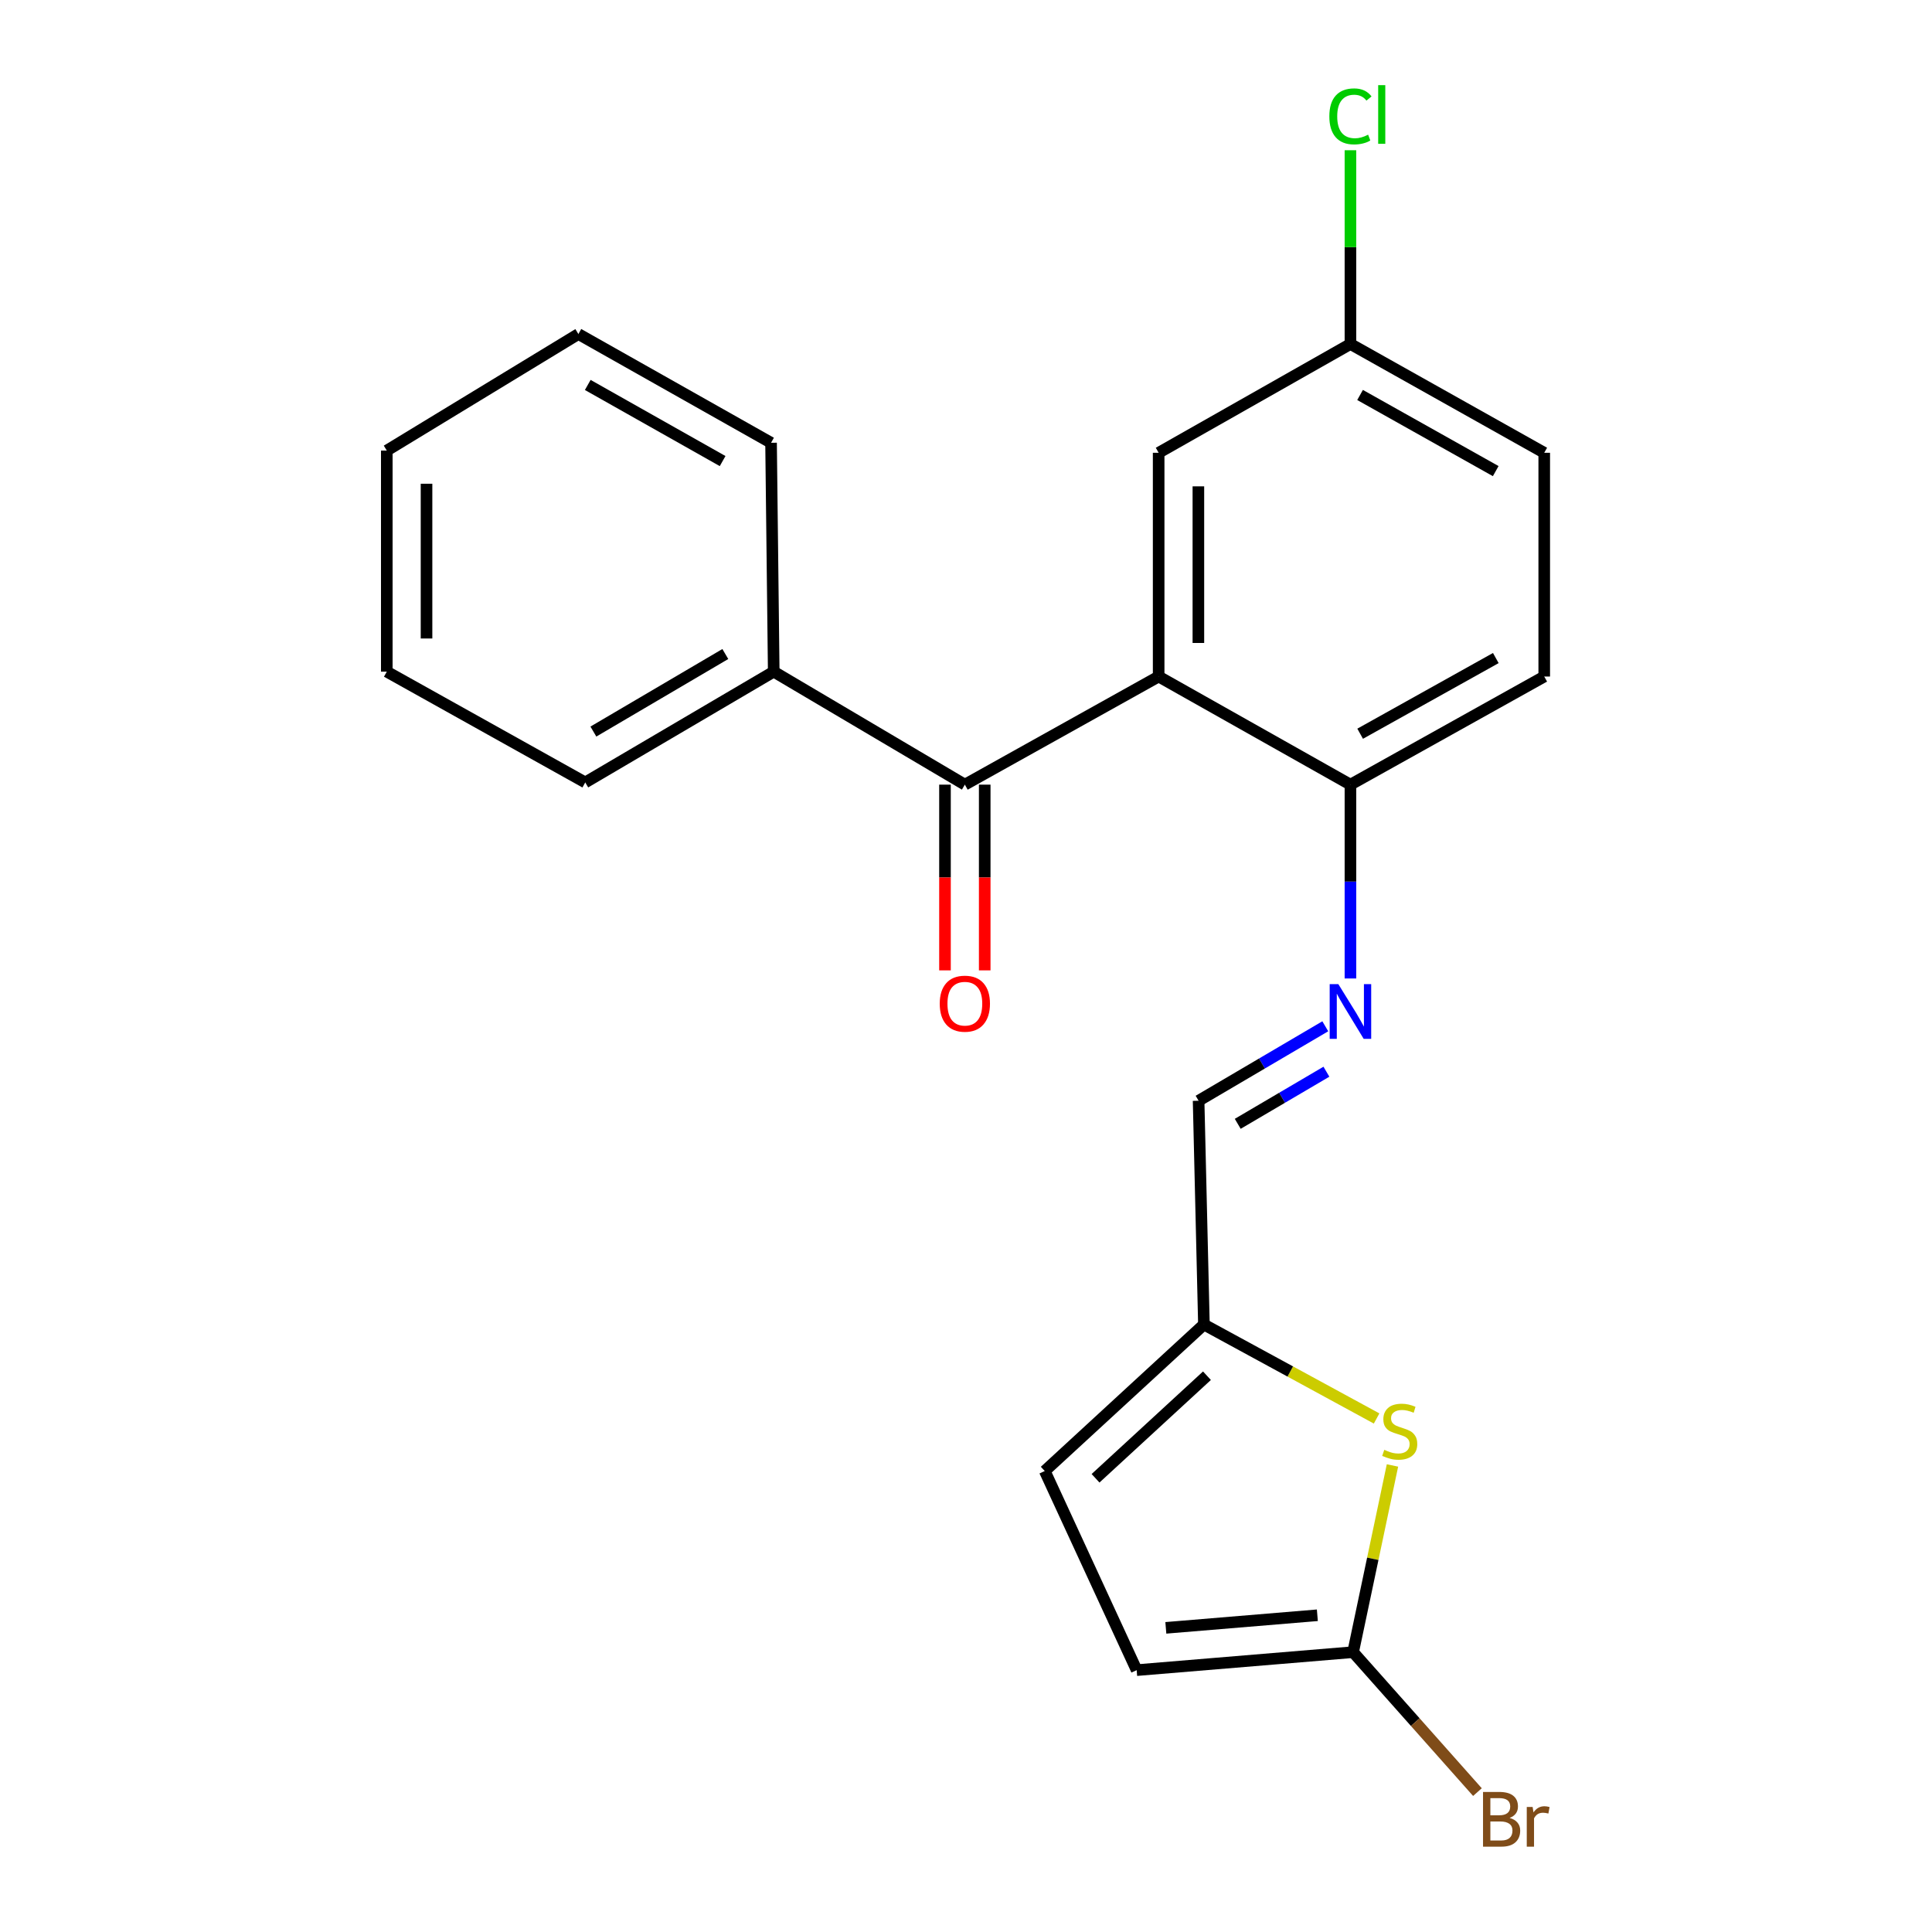 <?xml version='1.0' encoding='iso-8859-1'?>
<svg version='1.1' baseProfile='full'
              xmlns='http://www.w3.org/2000/svg'
                      xmlns:rdkit='http://www.rdkit.org/xml'
                      xmlns:xlink='http://www.w3.org/1999/xlink'
                  xml:space='preserve'
width='1000px' height='1000px' viewBox='0 0 1000 1000'>
<!-- END OF HEADER -->
<rect style='opacity:1.0;fill:#FFFFFF;stroke:none' width='1000' height='1000' x='0' y='0'> </rect>
<path class='bond-0' d='M 599.715,350.172 L 499.406,406.13' style='fill:none;fill-rule:evenodd;stroke:#000000;stroke-width:6px;stroke-linecap:butt;stroke-linejoin:miter;stroke-opacity:1' />
<path class='bond-5' d='M 599.715,350.172 L 698.984,406.13' style='fill:none;fill-rule:evenodd;stroke:#000000;stroke-width:6px;stroke-linecap:butt;stroke-linejoin:miter;stroke-opacity:1' />
<path class='bond-8' d='M 599.715,350.172 L 599.715,234.36' style='fill:none;fill-rule:evenodd;stroke:#000000;stroke-width:6px;stroke-linecap:butt;stroke-linejoin:miter;stroke-opacity:1' />
<path class='bond-8' d='M 620.279,332.8 L 620.279,251.732' style='fill:none;fill-rule:evenodd;stroke:#000000;stroke-width:6px;stroke-linecap:butt;stroke-linejoin:miter;stroke-opacity:1' />
<path class='bond-10' d='M 489.124,406.13 L 489.124,454.198' style='fill:none;fill-rule:evenodd;stroke:#000000;stroke-width:6px;stroke-linecap:butt;stroke-linejoin:miter;stroke-opacity:1' />
<path class='bond-10' d='M 489.124,454.198 L 489.124,502.265' style='fill:none;fill-rule:evenodd;stroke:#FF0000;stroke-width:6px;stroke-linecap:butt;stroke-linejoin:miter;stroke-opacity:1' />
<path class='bond-10' d='M 509.688,406.13 L 509.688,454.198' style='fill:none;fill-rule:evenodd;stroke:#000000;stroke-width:6px;stroke-linecap:butt;stroke-linejoin:miter;stroke-opacity:1' />
<path class='bond-10' d='M 509.688,454.198 L 509.688,502.265' style='fill:none;fill-rule:evenodd;stroke:#FF0000;stroke-width:6px;stroke-linecap:butt;stroke-linejoin:miter;stroke-opacity:1' />
<path class='bond-11' d='M 499.406,406.13 L 400.48,347.647' style='fill:none;fill-rule:evenodd;stroke:#000000;stroke-width:6px;stroke-linecap:butt;stroke-linejoin:miter;stroke-opacity:1' />
<path class='bond-1' d='M 712.531,734.203 L 667.839,709.884' style='fill:none;fill-rule:evenodd;stroke:#CCCC00;stroke-width:6px;stroke-linecap:butt;stroke-linejoin:miter;stroke-opacity:1' />
<path class='bond-1' d='M 667.839,709.884 L 623.147,685.566' style='fill:none;fill-rule:evenodd;stroke:#000000;stroke-width:6px;stroke-linecap:butt;stroke-linejoin:miter;stroke-opacity:1' />
<path class='bond-2' d='M 720.741,758.517 L 710.554,806.835' style='fill:none;fill-rule:evenodd;stroke:#CCCC00;stroke-width:6px;stroke-linecap:butt;stroke-linejoin:miter;stroke-opacity:1' />
<path class='bond-2' d='M 710.554,806.835 L 700.366,855.154' style='fill:none;fill-rule:evenodd;stroke:#000000;stroke-width:6px;stroke-linecap:butt;stroke-linejoin:miter;stroke-opacity:1' />
<path class='bond-13' d='M 700.366,855.154 L 732.542,891.371' style='fill:none;fill-rule:evenodd;stroke:#000000;stroke-width:6px;stroke-linecap:butt;stroke-linejoin:miter;stroke-opacity:1' />
<path class='bond-13' d='M 732.542,891.371 L 764.718,927.588' style='fill:none;fill-rule:evenodd;stroke:#7F4C19;stroke-width:6px;stroke-linecap:butt;stroke-linejoin:miter;stroke-opacity:1' />
<path class='bond-24' d='M 700.366,855.154 L 588.336,864.465' style='fill:none;fill-rule:evenodd;stroke:#000000;stroke-width:6px;stroke-linecap:butt;stroke-linejoin:miter;stroke-opacity:1' />
<path class='bond-24' d='M 681.858,836.057 L 603.437,842.575' style='fill:none;fill-rule:evenodd;stroke:#000000;stroke-width:6px;stroke-linecap:butt;stroke-linejoin:miter;stroke-opacity:1' />
<path class='bond-3' d='M 698.984,506.457 L 698.984,456.294' style='fill:none;fill-rule:evenodd;stroke:#0000FF;stroke-width:6px;stroke-linecap:butt;stroke-linejoin:miter;stroke-opacity:1' />
<path class='bond-3' d='M 698.984,456.294 L 698.984,406.13' style='fill:none;fill-rule:evenodd;stroke:#000000;stroke-width:6px;stroke-linecap:butt;stroke-linejoin:miter;stroke-opacity:1' />
<path class='bond-9' d='M 685.965,531.205 L 653.179,550.474' style='fill:none;fill-rule:evenodd;stroke:#0000FF;stroke-width:6px;stroke-linecap:butt;stroke-linejoin:miter;stroke-opacity:1' />
<path class='bond-9' d='M 653.179,550.474 L 620.394,569.743' style='fill:none;fill-rule:evenodd;stroke:#000000;stroke-width:6px;stroke-linecap:butt;stroke-linejoin:miter;stroke-opacity:1' />
<path class='bond-9' d='M 686.549,554.714 L 663.599,568.203' style='fill:none;fill-rule:evenodd;stroke:#0000FF;stroke-width:6px;stroke-linecap:butt;stroke-linejoin:miter;stroke-opacity:1' />
<path class='bond-9' d='M 663.599,568.203 L 640.649,581.691' style='fill:none;fill-rule:evenodd;stroke:#000000;stroke-width:6px;stroke-linecap:butt;stroke-linejoin:miter;stroke-opacity:1' />
<path class='bond-4' d='M 623.147,685.566 L 620.394,569.743' style='fill:none;fill-rule:evenodd;stroke:#000000;stroke-width:6px;stroke-linecap:butt;stroke-linejoin:miter;stroke-opacity:1' />
<path class='bond-7' d='M 623.147,685.566 L 540.764,761.403' style='fill:none;fill-rule:evenodd;stroke:#000000;stroke-width:6px;stroke-linecap:butt;stroke-linejoin:miter;stroke-opacity:1' />
<path class='bond-7' d='M 624.717,712.072 L 567.049,765.158' style='fill:none;fill-rule:evenodd;stroke:#000000;stroke-width:6px;stroke-linecap:butt;stroke-linejoin:miter;stroke-opacity:1' />
<path class='bond-12' d='M 698.984,406.13 L 799.292,350.172' style='fill:none;fill-rule:evenodd;stroke:#000000;stroke-width:6px;stroke-linecap:butt;stroke-linejoin:miter;stroke-opacity:1' />
<path class='bond-12' d='M 704.012,379.777 L 774.228,340.607' style='fill:none;fill-rule:evenodd;stroke:#000000;stroke-width:6px;stroke-linecap:butt;stroke-linejoin:miter;stroke-opacity:1' />
<path class='bond-6' d='M 588.336,864.465 L 540.764,761.403' style='fill:none;fill-rule:evenodd;stroke:#000000;stroke-width:6px;stroke-linecap:butt;stroke-linejoin:miter;stroke-opacity:1' />
<path class='bond-14' d='M 599.715,234.36 L 698.984,178.059' style='fill:none;fill-rule:evenodd;stroke:#000000;stroke-width:6px;stroke-linecap:butt;stroke-linejoin:miter;stroke-opacity:1' />
<path class='bond-17' d='M 400.48,347.647 L 302.925,404.988' style='fill:none;fill-rule:evenodd;stroke:#000000;stroke-width:6px;stroke-linecap:butt;stroke-linejoin:miter;stroke-opacity:1' />
<path class='bond-17' d='M 375.426,338.52 L 307.138,378.658' style='fill:none;fill-rule:evenodd;stroke:#000000;stroke-width:6px;stroke-linecap:butt;stroke-linejoin:miter;stroke-opacity:1' />
<path class='bond-18' d='M 400.48,347.647 L 399.098,229.185' style='fill:none;fill-rule:evenodd;stroke:#000000;stroke-width:6px;stroke-linecap:butt;stroke-linejoin:miter;stroke-opacity:1' />
<path class='bond-22' d='M 799.292,350.172 L 799.292,234.36' style='fill:none;fill-rule:evenodd;stroke:#000000;stroke-width:6px;stroke-linecap:butt;stroke-linejoin:miter;stroke-opacity:1' />
<path class='bond-15' d='M 698.984,178.059 L 799.292,234.36' style='fill:none;fill-rule:evenodd;stroke:#000000;stroke-width:6px;stroke-linecap:butt;stroke-linejoin:miter;stroke-opacity:1' />
<path class='bond-15' d='M 703.965,204.437 L 774.181,243.848' style='fill:none;fill-rule:evenodd;stroke:#000000;stroke-width:6px;stroke-linecap:butt;stroke-linejoin:miter;stroke-opacity:1' />
<path class='bond-16' d='M 698.984,178.059 L 698.984,127.912' style='fill:none;fill-rule:evenodd;stroke:#000000;stroke-width:6px;stroke-linecap:butt;stroke-linejoin:miter;stroke-opacity:1' />
<path class='bond-16' d='M 698.984,127.912 L 698.984,77.764' style='fill:none;fill-rule:evenodd;stroke:#00CC00;stroke-width:6px;stroke-linecap:butt;stroke-linejoin:miter;stroke-opacity:1' />
<path class='bond-20' d='M 302.925,404.988 L 200.205,347.647' style='fill:none;fill-rule:evenodd;stroke:#000000;stroke-width:6px;stroke-linecap:butt;stroke-linejoin:miter;stroke-opacity:1' />
<path class='bond-19' d='M 399.098,229.185 L 299.372,172.895' style='fill:none;fill-rule:evenodd;stroke:#000000;stroke-width:6px;stroke-linecap:butt;stroke-linejoin:miter;stroke-opacity:1' />
<path class='bond-19' d='M 374.03,238.65 L 304.222,199.247' style='fill:none;fill-rule:evenodd;stroke:#000000;stroke-width:6px;stroke-linecap:butt;stroke-linejoin:miter;stroke-opacity:1' />
<path class='bond-21' d='M 299.372,172.895 L 200.205,233.218' style='fill:none;fill-rule:evenodd;stroke:#000000;stroke-width:6px;stroke-linecap:butt;stroke-linejoin:miter;stroke-opacity:1' />
<path class='bond-23' d='M 200.205,347.647 L 200.205,233.218' style='fill:none;fill-rule:evenodd;stroke:#000000;stroke-width:6px;stroke-linecap:butt;stroke-linejoin:miter;stroke-opacity:1' />
<path class='bond-23' d='M 220.77,330.483 L 220.77,250.382' style='fill:none;fill-rule:evenodd;stroke:#000000;stroke-width:6px;stroke-linecap:butt;stroke-linejoin:miter;stroke-opacity:1' />
<path  class='atom-2' d='M 716.495 750.433
Q 716.815 750.553, 718.135 751.113
Q 719.455 751.673, 720.895 752.033
Q 722.375 752.353, 723.815 752.353
Q 726.495 752.353, 728.055 751.073
Q 729.615 749.753, 729.615 747.473
Q 729.615 745.913, 728.815 744.953
Q 728.055 743.993, 726.855 743.473
Q 725.655 742.953, 723.655 742.353
Q 721.135 741.593, 719.615 740.873
Q 718.135 740.153, 717.055 738.633
Q 716.015 737.113, 716.015 734.553
Q 716.015 730.993, 718.415 728.793
Q 720.855 726.593, 725.655 726.593
Q 728.935 726.593, 732.655 728.153
L 731.735 731.233
Q 728.335 729.833, 725.775 729.833
Q 723.015 729.833, 721.495 730.993
Q 719.975 732.113, 720.015 734.073
Q 720.015 735.593, 720.775 736.513
Q 721.575 737.433, 722.695 737.953
Q 723.855 738.473, 725.775 739.073
Q 728.335 739.873, 729.855 740.673
Q 731.375 741.473, 732.455 743.113
Q 733.575 744.713, 733.575 747.473
Q 733.575 751.393, 730.935 753.513
Q 728.335 755.593, 723.975 755.593
Q 721.455 755.593, 719.535 755.033
Q 717.655 754.513, 715.415 753.593
L 716.495 750.433
' fill='#CCCC00'/>
<path  class='atom-4' d='M 692.724 509.393
L 702.004 524.393
Q 702.924 525.873, 704.404 528.553
Q 705.884 531.233, 705.964 531.393
L 705.964 509.393
L 709.724 509.393
L 709.724 537.713
L 705.844 537.713
L 695.884 521.313
Q 694.724 519.393, 693.484 517.193
Q 692.284 514.993, 691.924 514.313
L 691.924 537.713
L 688.244 537.713
L 688.244 509.393
L 692.724 509.393
' fill='#0000FF'/>
<path  class='atom-11' d='M 486.406 519.497
Q 486.406 512.697, 489.766 508.897
Q 493.126 505.097, 499.406 505.097
Q 505.686 505.097, 509.046 508.897
Q 512.406 512.697, 512.406 519.497
Q 512.406 526.377, 509.006 530.297
Q 505.606 534.177, 499.406 534.177
Q 493.166 534.177, 489.766 530.297
Q 486.406 526.417, 486.406 519.497
M 499.406 530.977
Q 503.726 530.977, 506.046 528.097
Q 508.406 525.177, 508.406 519.497
Q 508.406 513.937, 506.046 511.137
Q 503.726 508.297, 499.406 508.297
Q 495.086 508.297, 492.726 511.097
Q 490.406 513.897, 490.406 519.497
Q 490.406 525.217, 492.726 528.097
Q 495.086 530.977, 499.406 530.977
' fill='#FF0000'/>
<path  class='atom-14' d='M 781.371 940.953
Q 784.091 941.713, 785.451 943.393
Q 786.851 945.033, 786.851 947.473
Q 786.851 951.393, 784.331 953.633
Q 781.851 955.833, 777.131 955.833
L 767.611 955.833
L 767.611 927.513
L 775.971 927.513
Q 780.811 927.513, 783.251 929.473
Q 785.691 931.433, 785.691 935.033
Q 785.691 939.313, 781.371 940.953
M 771.411 930.713
L 771.411 939.593
L 775.971 939.593
Q 778.771 939.593, 780.211 938.473
Q 781.691 937.313, 781.691 935.033
Q 781.691 930.713, 775.971 930.713
L 771.411 930.713
M 777.131 952.633
Q 779.891 952.633, 781.371 951.313
Q 782.851 949.993, 782.851 947.473
Q 782.851 945.153, 781.211 943.993
Q 779.611 942.793, 776.531 942.793
L 771.411 942.793
L 771.411 952.633
L 777.131 952.633
' fill='#7F4C19'/>
<path  class='atom-14' d='M 793.291 935.273
L 793.731 938.113
Q 795.891 934.913, 799.411 934.913
Q 800.531 934.913, 802.051 935.313
L 801.451 938.673
Q 799.731 938.273, 798.771 938.273
Q 797.091 938.273, 795.971 938.953
Q 794.891 939.593, 794.011 941.153
L 794.011 955.833
L 790.251 955.833
L 790.251 935.273
L 793.291 935.273
' fill='#7F4C19'/>
<path  class='atom-17' d='M 688.064 60.234
Q 688.064 53.194, 691.344 49.514
Q 694.664 45.794, 700.944 45.794
Q 706.784 45.794, 709.904 49.914
L 707.264 52.074
Q 704.984 49.074, 700.944 49.074
Q 696.664 49.074, 694.384 51.954
Q 692.144 54.794, 692.144 60.234
Q 692.144 65.834, 694.464 68.714
Q 696.824 71.594, 701.384 71.594
Q 704.504 71.594, 708.144 69.714
L 709.264 72.714
Q 707.784 73.674, 705.544 74.234
Q 703.304 74.794, 700.824 74.794
Q 694.664 74.794, 691.344 71.034
Q 688.064 67.274, 688.064 60.234
' fill='#00CC00'/>
<path  class='atom-17' d='M 713.344 44.074
L 717.024 44.074
L 717.024 74.434
L 713.344 74.434
L 713.344 44.074
' fill='#00CC00'/>
</svg>
